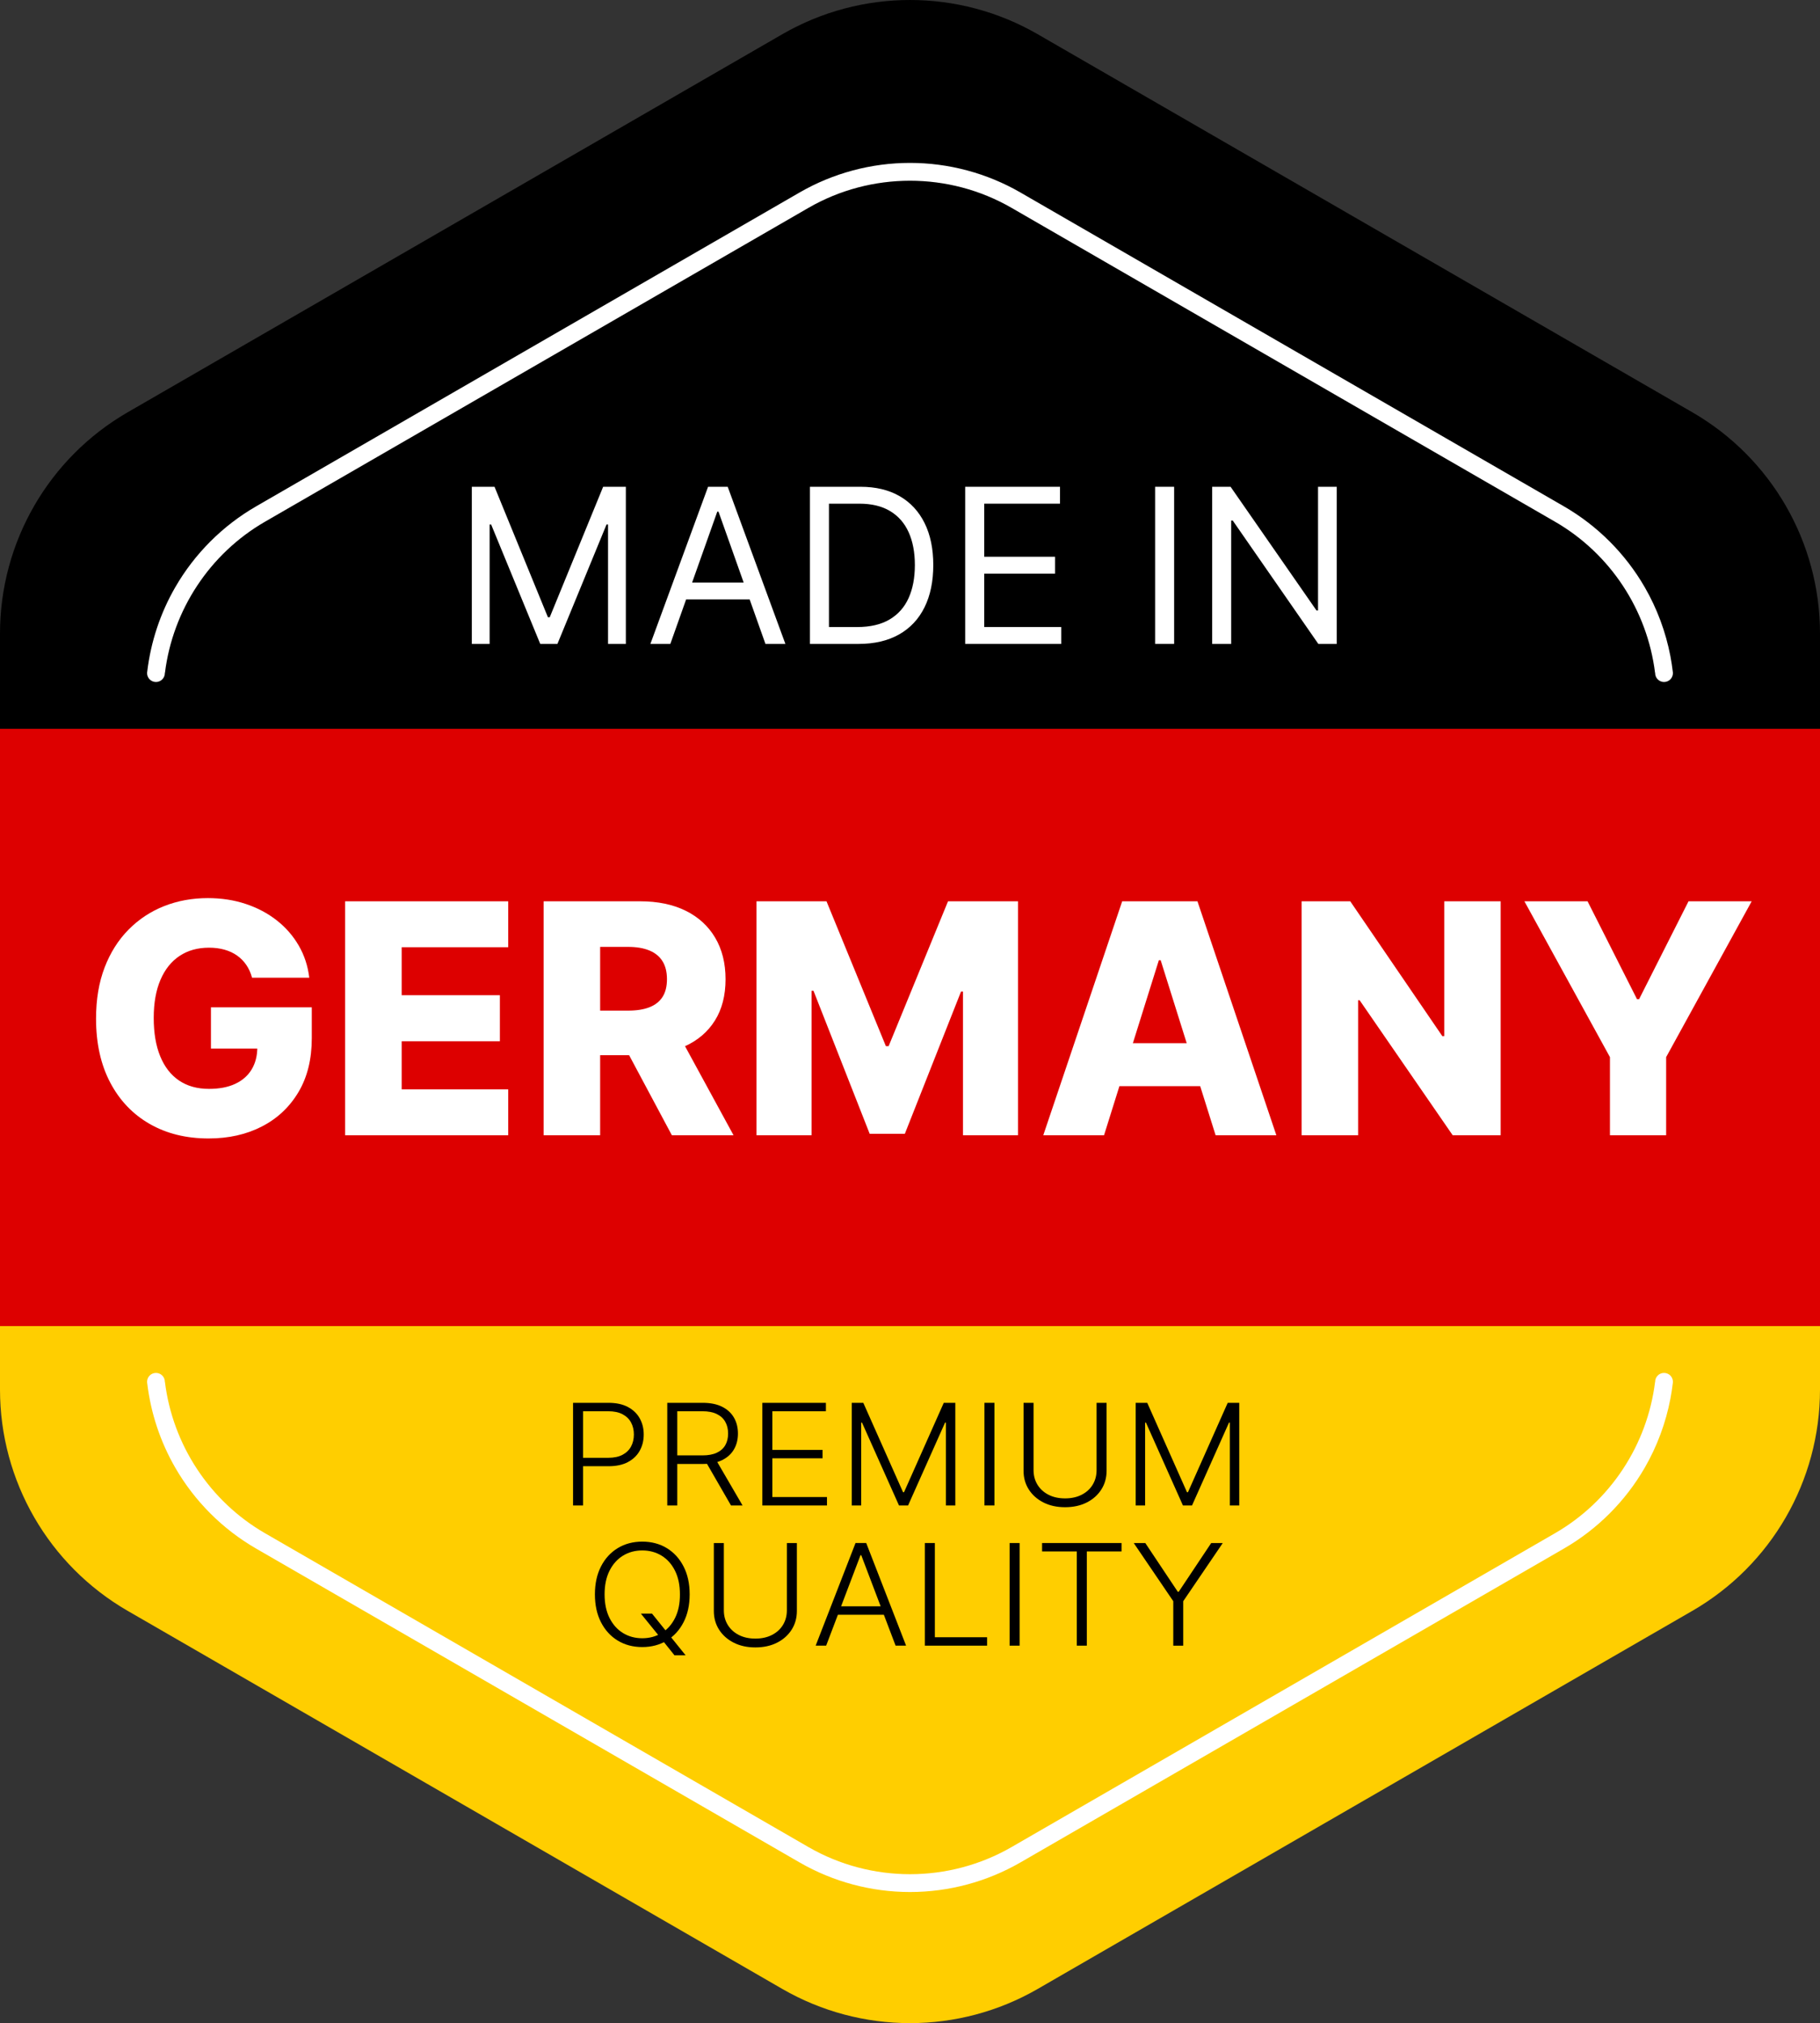 <svg viewBox="0 0 1895.812 2106.763" xmlns="http://www.w3.org/2000/svg"><rect x="0" y="0" width="1895.812" height="2106.763" fill="#333333" stroke="none"/><path d="m1895.812 758.968v-99.256c0-95.059-50.701-182.888-133.023-230.414l-681.837-393.652c-82.322-47.528-183.756-47.528-266.065 0l-681.847 393.652c-82.313 47.526-133.04 135.354-133.04 230.414v99.256z"/><path d="m0 1380.911v66.13c0 95.079 50.727 182.899 133.04 230.419l681.847 393.683c82.31 47.494 183.743 47.494 266.065 0l681.837-393.683c82.322-47.52 133.023-135.34 133.023-230.419v-66.13z" fill="#ffce00"/><path d="m0 758.968h1895.812v621.943h-1895.812z" fill="#d00"/><g fill="#fff"><path d="m1742.602 700.604c-.01-.08-.022-.157-.031-.236-.025-.434-.072-.861-.154-1.274-.639-5.301-1.443-10.577-2.445-15.812-4.822-25.162-13.828-49.46-26.713-71.778-20.168-34.934-49.289-64.058-84.223-84.226l-566.057-326.809c-34.935-20.17-74.725-30.831-115.066-30.831s-80.128 10.661-115.058 30.831l-566.058 326.809c-34.934 20.17-64.059 49.294-84.23 84.226-15.56 26.946-25.445 56.786-29.159 87.534-.092.436-.142.886-.171 1.341-.009.076-.019.151-.028.226h.017c-.004.113-.017.226-.017.341 0 5.112 4.145 9.256 9.256 9.256s9.256-4.144 9.256-9.256c0-.115-.012-.227-.017-.341h.123c8.123-65.25 46.5-124.006 104.208-157.324l566.059-326.81c65.27-37.688 146.366-37.688 211.645 0l566.057 326.809c57.703 33.315 96.074 92.066 104.193 157.324h.115c-.004.113-.016.226-.016.341 0 5.112 4.143 9.256 9.256 9.256s9.258-4.144 9.258-9.256c0-.115-.016-.227-.02-.341z"/><path d="m1742.602 1439.273c-.01.08-.022.158-.031.236-.025.434-.072.86-.154 1.275-.639 5.3-1.443 10.577-2.445 15.812-4.822 25.159-13.828 49.46-26.713 71.778-20.168 34.932-49.289 64.058-84.223 84.224l-566.057 326.809c-34.935 20.17-74.725 30.831-115.066 30.831s-80.128-10.661-115.058-30.831l-566.058-326.809c-34.934-20.168-64.059-49.292-84.23-84.224-15.56-26.947-25.445-56.786-29.159-87.535-.092-.435-.142-.885-.171-1.342-.009-.076-.019-.149-.028-.225h.017c-.004-.114-.017-.226-.017-.339 0-5.112 4.145-9.258 9.256-9.258s9.256 4.145 9.256 9.258c0 .113-.012.225-.017.339h.123c8.123 65.25 46.5 124.006 104.208 157.325l566.059 326.808c65.27 37.689 146.366 37.689 211.645 0l566.057-326.808c57.703-33.314 96.074-92.067 104.193-157.325h.115c-.004-.114-.016-.226-.016-.339 0-5.112 4.143-9.258 9.256-9.258s9.258 4.145 9.258 9.258c0 .113-.016.225-.02.339h.02z"/><path d="m491.475 506.906h23.65l55.611 135.831h1.917l55.611-135.831h23.651v163.636h-18.537v-124.325h-1.598l-51.136 124.325h-17.898l-51.136-124.325h-1.598v124.325h-18.537z"/><path d="m698.254 670.543h-20.774l60.085-163.636h20.455l60.085 163.636h-20.774l-48.899-137.749h-1.278l-48.899 137.749zm7.67-63.921h83.736v17.578h-83.736z"/><path d="m894.169 670.543h-50.497v-163.636h52.734c15.873 0 29.456 3.263 40.749 9.788 11.292 6.526 19.948 15.874 25.967 28.045 6.02 12.172 9.029 26.727 9.029 43.666 0 17.046-3.036 31.708-9.108 43.985-6.073 12.278-14.916 21.707-26.527 28.285-11.613 6.579-25.728 9.868-42.347 9.868zm-30.681-17.578h29.403c13.529 0 24.742-2.609 33.638-7.83 8.895-5.22 15.527-12.651 19.895-22.292 4.367-9.641 6.551-21.12 6.551-34.437 0-13.21-2.157-24.596-6.471-34.158-4.315-9.561-10.76-16.911-19.336-22.052-8.577-5.14-19.256-7.71-32.04-7.71h-31.641v128.48z"/><path d="m1005.391 670.543v-163.636h98.757v17.578h-78.941v55.291h73.828v17.578h-73.828v55.611h80.221v17.578h-100.036z"/><path d="m1223.039 506.906v163.636h-19.815v-163.636z"/><path d="m1392.425 506.906v163.636h-19.176l-89.169-128.48h-1.598v128.48h-19.815v-163.636h19.176l89.488 128.8h1.599v-128.8z"/><path d="m262.556 1018.145c-1.35-4.996-3.331-9.417-5.948-13.264-2.617-3.846-5.829-7.117-9.636-9.814-3.807-2.695-8.169-4.738-13.086-6.126-4.918-1.387-10.311-2.082-16.179-2.082-11.818 0-22.029 2.855-30.633 8.565-8.606 5.71-15.248 14.019-19.926 24.923-4.681 10.905-7.019 24.131-7.019 39.674 0 15.625 2.26 28.949 6.781 39.972 4.521 11.025 11.063 19.432 19.629 25.22 8.565 5.79 18.954 8.685 31.168 8.685 10.785 0 19.926-1.764 27.421-5.294 7.495-3.528 13.185-8.545 17.071-15.049 3.885-6.502 5.829-14.157 5.829-22.96l10.945 1.309h-59.244v-42.946h105.044v32.239c0 21.811-4.621 40.488-13.859 56.031-9.24 15.545-21.93 27.48-38.068 35.808-16.14 8.328-34.678 12.491-55.615 12.491-23.238 0-43.659-5.036-61.266-15.108-17.606-10.071-31.328-24.447-41.161-43.124-9.835-18.677-14.751-40.864-14.751-66.56 0-19.986 2.974-37.73 8.922-53.236 5.948-15.504 14.255-28.649 24.923-39.436 10.666-10.785 23.038-18.955 37.117-24.507 14.077-5.55 29.244-8.327 45.503-8.327 14.116 0 27.261 2.022 39.436 6.067 12.173 4.045 22.96 9.755 32.358 17.131s17.03 16.14 22.9 26.291c5.868 10.152 9.517 21.294 10.945 33.428h-59.601z"/><path d="m359.507 1182.195v-243.636h169.879v47.823h-110.992v49.964h102.308v47.942h-102.308v50.083h110.992v47.823h-169.879z"/><path d="m566.265 1182.195v-243.636h100.643c18.24 0 34.003 3.271 47.288 9.814 13.283 6.543 23.535 15.902 30.752 28.075 7.216 12.175 10.826 26.588 10.826 43.243 0 16.893-3.688 31.228-11.063 43.005s-17.844 20.741-31.406 26.886c-13.562 6.147-29.622 9.22-48.18 9.22h-63.645v-46.396h52.701c8.881 0 16.316-1.169 22.306-3.51 5.987-2.338 10.528-5.907 13.621-10.707 3.093-4.797 4.64-10.963 4.64-18.499s-1.546-13.779-4.64-18.737c-3.093-4.956-7.654-8.684-13.681-11.183-6.028-2.498-13.443-3.747-22.246-3.747h-29.027v196.17h-58.887zm137.164-111.35 60.671 111.35h-64.24l-59.481-111.35z"/><path d="m788.01 938.559h72.924l61.861 150.845h2.855l61.86-150.845h72.924v243.636h-57.34v-149.656h-2.021l-58.529 148.109h-36.642l-58.53-148.942h-2.022v150.488h-57.34v-243.636z"/><path d="m1150.014 1182.195h-63.288l82.203-243.636h78.397l82.203 243.636h-63.288l-57.222-182.251h-1.903l-57.103 182.251zm-8.447-95.884h132.287v44.73h-132.287z"/><path d="m1563.17 938.559v243.636h-49.965l-96.955-140.614h-1.546v140.614h-58.887v-243.636h50.678l95.885 140.376h2.022v-140.376z"/><path d="m1587.909 938.559h65.787l51.511 101.951h2.142l51.511-101.951h65.787l-89.104 162.266v81.371h-58.53v-81.371z"/></g><path d="m596.919 1567.687v-106.872h36.839c8.1 0 14.871 1.453 20.314 4.357 5.443 2.905 9.549 6.845 12.317 11.819 2.768 4.976 4.152 10.576 4.152 16.803s-1.375 11.838-4.125 16.83-6.836 8.941-12.261 11.846c-5.425 2.904-12.169 4.356-20.231 4.356h-28.981v-8.767h28.702c5.982 0 10.942-1.052 14.881-3.157 3.938-2.104 6.883-4.983 8.833-8.636 1.951-3.653 2.926-7.81 2.926-12.473s-.975-8.818-2.926-12.472c-1.951-3.652-4.905-6.522-8.862-8.61-3.957-2.087-8.964-3.131-15.02-3.131h-26.139v98.105h-10.422z"/><path d="m695.063 1567.687v-106.872h36.839c8.1 0 14.871 1.365 20.314 4.096 5.443 2.732 9.549 6.506 12.317 11.324 2.768 4.819 4.152 10.342 4.152 16.568s-1.385 11.725-4.152 16.49c-2.768 4.767-6.864 8.488-12.289 11.167-5.425 2.68-12.15 4.019-20.175 4.019h-31.377v-8.924h31.099c5.944 0 10.896-.921 14.853-2.766 3.957-1.844 6.911-4.47 8.862-7.88 1.951-3.409 2.926-7.444 2.926-12.106s-.985-8.74-2.954-12.237c-1.97-3.496-4.933-6.2-8.89-8.114-3.957-1.913-8.945-2.87-14.964-2.87h-26.139v98.105zm50.327-48.218 28.089 48.218h-12.038l-27.811-48.218h11.759z"/><path d="m794.098 1567.687v-106.872h66.21v8.767h-55.788v40.233h52.277v8.768h-52.277v40.338h56.903v8.767h-67.325z"/><path d="m887.226 1460.815h12.038l41.409 93.096h1.003l41.409-93.096h12.038v106.872h-9.809v-86.26h-.892l-38.511 86.26h-9.474l-38.511-86.26h-.892v86.26h-9.809v-106.872z"/><path d="m1035.862 1460.815v106.872h-10.422v-106.872z"/><path d="m1142.255 1460.815h10.423v70.761c0 7.271-1.821 13.769-5.462 19.491-3.642 5.723-8.704 10.228-15.188 13.516-6.484 3.287-14.017 4.931-22.6 4.931s-16.069-1.652-22.571-4.957-11.574-7.81-15.215-13.516c-3.642-5.705-5.462-12.193-5.462-19.465v-70.761h10.422v70.083c0 5.671 1.356 10.724 4.068 15.159s6.529 7.924 11.453 10.463c4.923 2.539 10.691 3.81 17.305 3.81s12.392-1.271 17.333-3.81 8.759-6.027 11.453-10.463c2.693-4.436 4.04-9.488 4.04-15.159v-70.083z"/><path d="m1182.994 1460.815h12.038l41.409 93.096h1.003l41.409-93.096h12.038v106.872h-9.809v-86.26h-.892l-38.511 86.26h-9.475l-38.512-86.26h-.892v86.26h-9.809v-106.872z"/><path d="m718.387 1660.251c0 11.134-2.118 20.813-6.354 29.041s-10.06 14.594-17.472 19.099c-7.413 4.506-15.931 6.758-25.553 6.758s-18.141-2.252-25.553-6.758c-7.413-4.505-13.228-10.871-17.444-19.099-4.217-8.228-6.326-17.907-6.326-29.041s2.108-20.812 6.326-29.04c4.216-8.227 10.041-14.594 17.472-19.1 7.431-4.505 15.939-6.757 25.525-6.757s18.141 2.252 25.553 6.757c7.413 4.506 13.236 10.873 17.472 19.1 4.236 8.229 6.354 17.908 6.354 29.04zm-10.143 0c0-9.566-1.709-17.769-5.127-24.604-3.419-6.836-8.082-12.062-13.989-15.681-5.907-3.618-12.614-5.428-20.119-5.428s-14.156 1.81-20.063 5.428c-5.908 3.618-10.581 8.837-14.017 15.654-3.437 6.819-5.155 15.029-5.155 24.631s1.709 17.761 5.127 24.579 8.082 12.046 13.989 15.681c5.908 3.636 12.614 5.453 20.12 5.453s14.22-1.808 20.147-5.427c5.926-3.618 10.598-8.845 14.017-15.681 3.418-6.837 5.108-15.037 5.071-24.605zm-40.685 20.039h11.592l14.602 18.107 2.452 3.026 17.946 22.283h-11.592l-13.153-16.438-2.341-2.922-19.506-24.057z"/><path d="m819.652 1606.815h10.422v70.761c0 7.271-1.821 13.769-5.462 19.491-3.642 5.723-8.704 10.228-15.187 13.516-6.484 3.287-14.017 4.931-22.599 4.931s-16.07-1.652-22.572-4.957-11.574-7.81-15.215-13.516c-3.642-5.705-5.462-12.193-5.462-19.465v-70.761h10.422v70.083c0 5.671 1.356 10.724 4.068 15.159 2.712 4.436 6.53 7.924 11.453 10.463s10.691 3.81 17.305 3.81 12.391-1.271 17.333-3.81c4.941-2.539 8.759-6.027 11.453-10.463 2.693-4.436 4.041-9.488 4.041-15.159z"/><path d="m860.558 1713.687h-10.923l41.521-106.872h11.146l41.521 106.872h-10.923l-35.78-94.191h-.78l-35.78 94.191zm7.858-40.964h56.624v8.767h-56.624z"/><path d="m963.385 1713.687v-106.872h10.422v98.105h54.395v8.767h-64.816z"/><path d="m1062.087 1606.815v106.872h-10.422v-106.872z"/><path d="m1085.493 1615.582v-8.767h82.763v8.767h-36.17v98.105h-10.422v-98.105z"/><path d="m1180.962 1606.815h12.038l33.829 50.723h1.003l33.83-50.723h12.038l-41.187 60.585v46.287h-10.366v-46.287l-41.186-60.585z"/></svg>